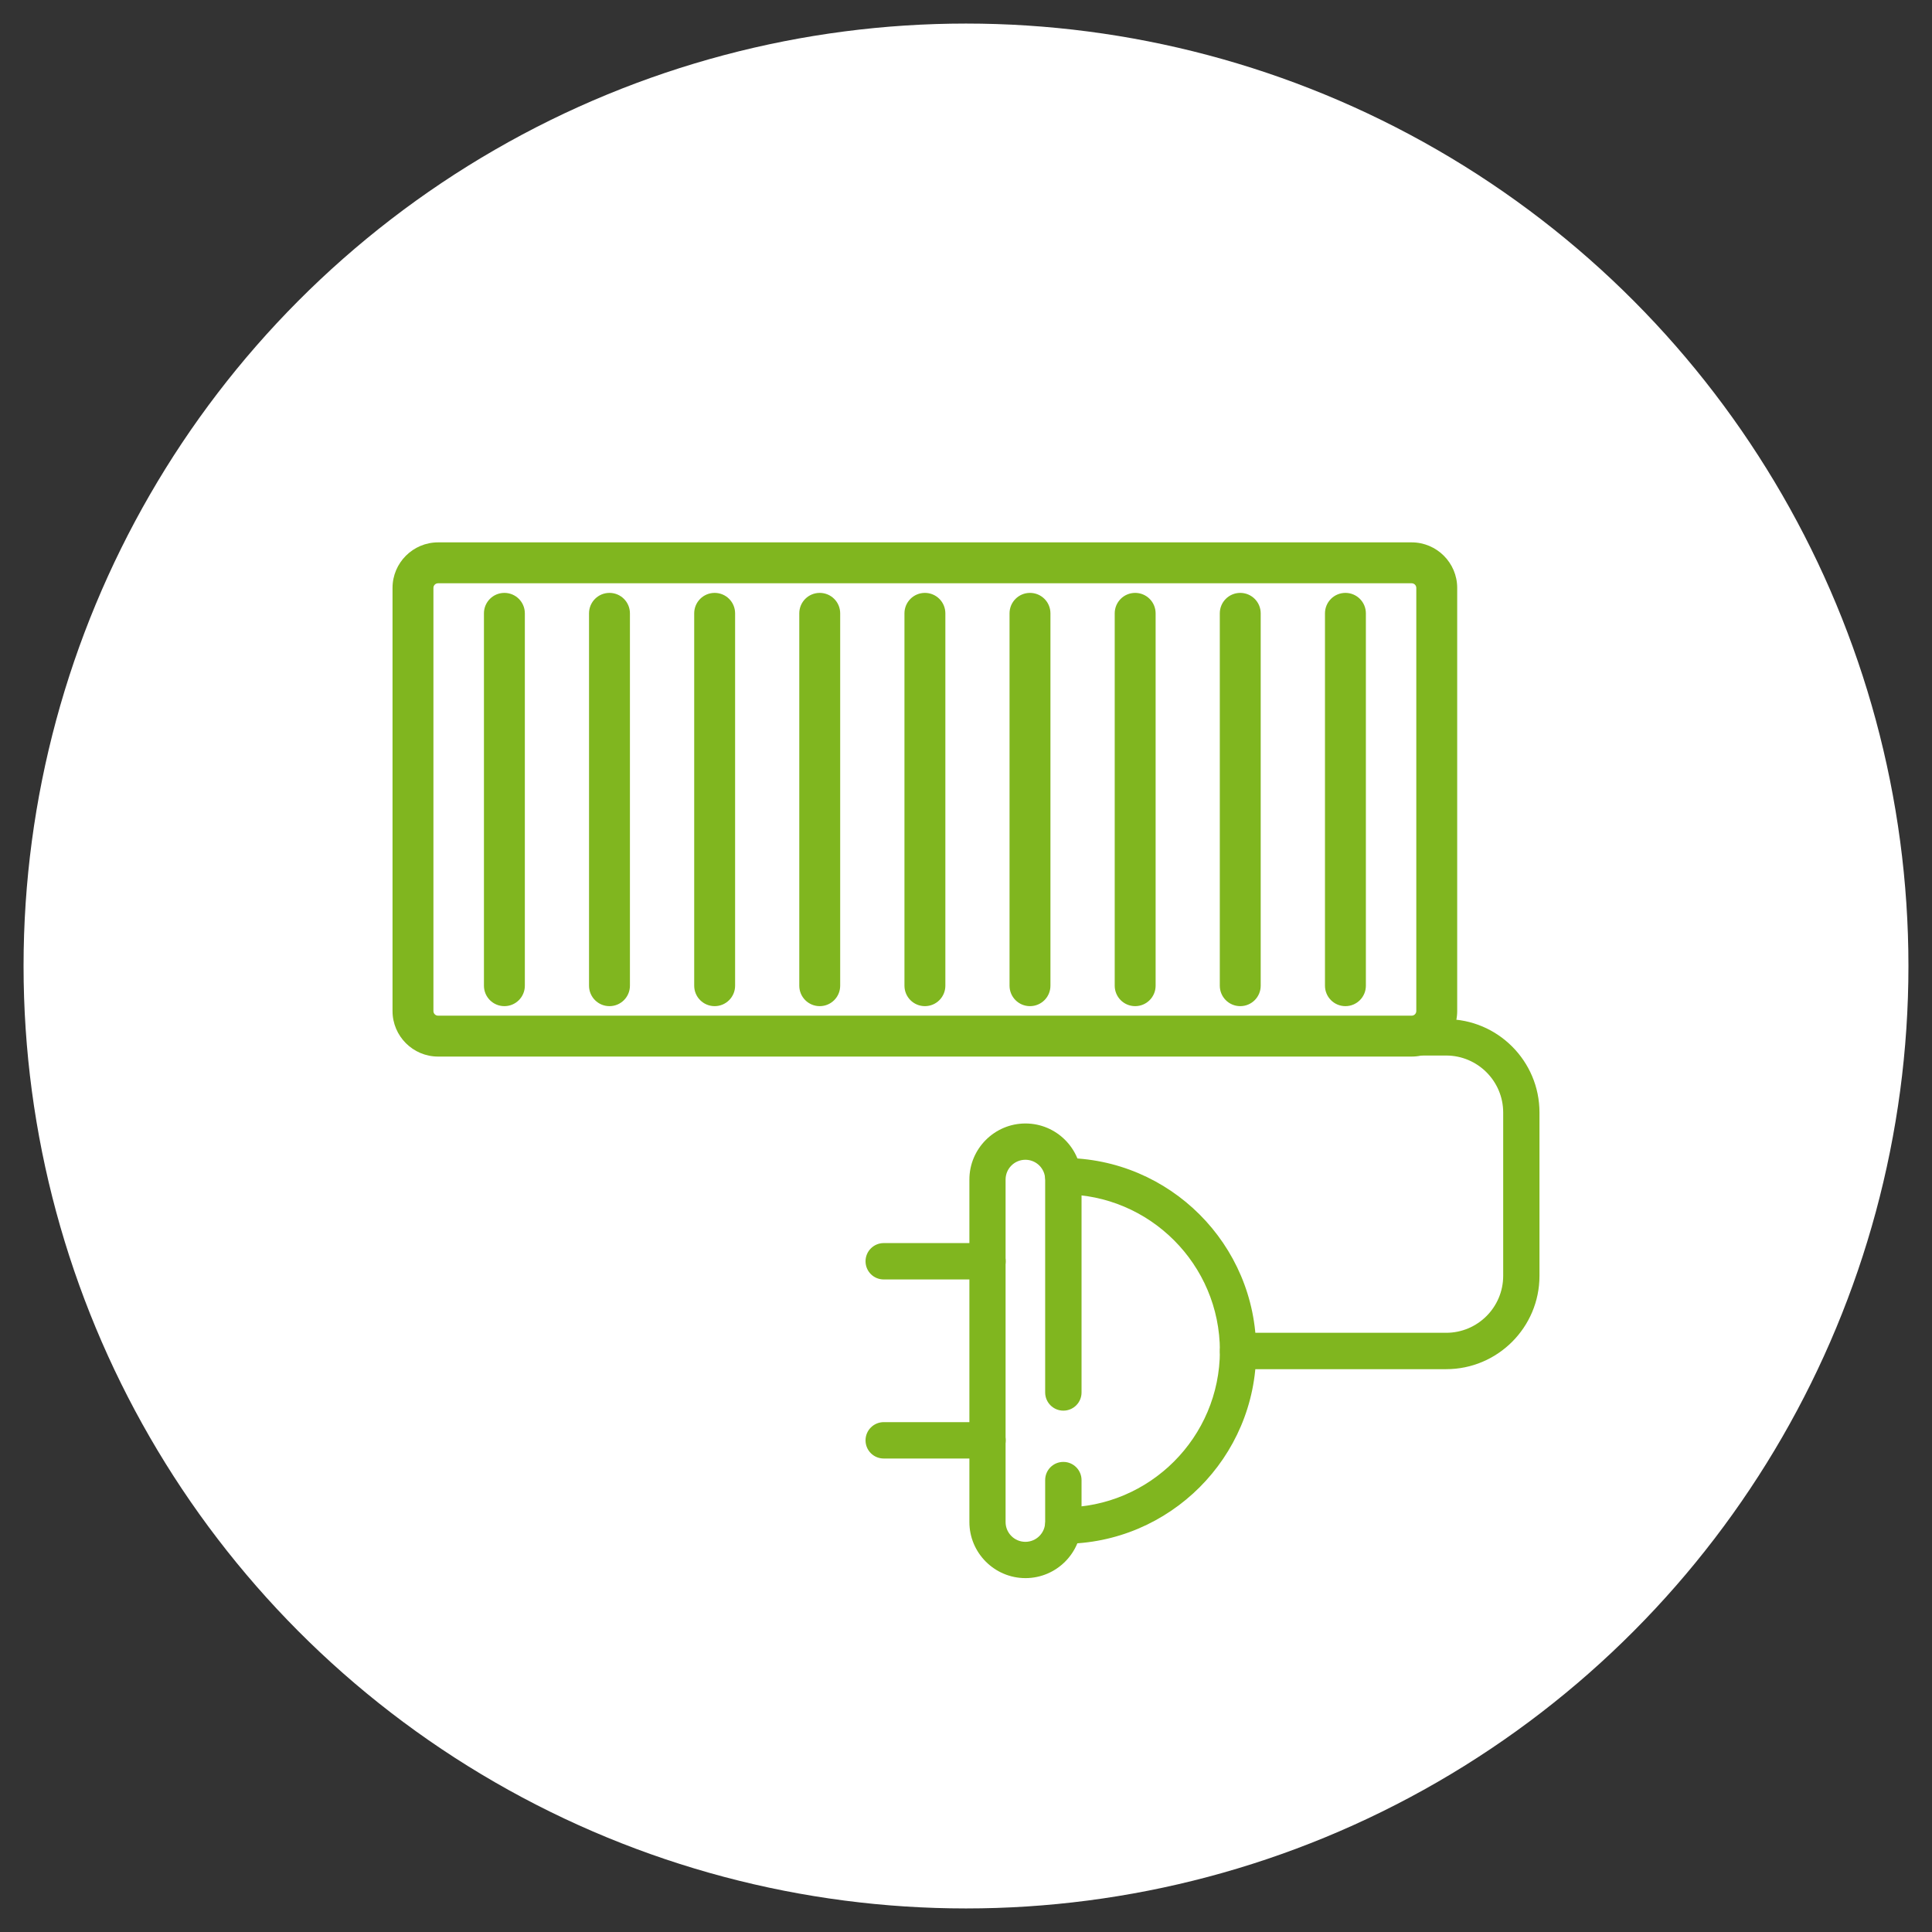 <?xml version="1.0" encoding="UTF-8"?>
<svg xmlns="http://www.w3.org/2000/svg" id="Layer_1" data-name="Layer 1" viewBox="0 0 205 205">
  <rect x="0" y="0" width="205" height="205" fill="#333333" stroke="none"/>
  <defs>
    <style>
      .cls-1 {
        fill: #80b61f;
      }

      .cls-1, .cls-2 {
        stroke-width: 0px;
      }

      .cls-2 {
        fill: #fff;
      }
    </style>
  </defs>
  <circle class="cls-2" cx="102.5" cy="102.5" r="100"></circle>
  <g>
    <g>
      <path class="cls-1" d="M149.79,112.11H46.48c-2.66,0-4.83-2.17-4.83-4.83v-44.9c0-2.66,2.17-4.83,4.83-4.83h103.31c2.66,0,4.83,2.17,4.83,4.83v44.9c0,2.66-2.17,4.83-4.83,4.83ZM46.48,61.89c-.27,0-.49.22-.49.49v44.9c0,.27.22.49.49.49h103.31c.27,0,.49-.22.49-.49v-44.9c0-.27-.22-.49-.49-.49H46.48Z"></path>
      <g>
        <path class="cls-1" d="M75.83,106.76c-1.2,0-2.17-.97-2.17-2.17v-39.51c0-1.2.97-2.17,2.17-2.17s2.17.97,2.17,2.17v39.51c0,1.2-.97,2.17-2.17,2.17Z"></path>
        <path class="cls-1" d="M86.98,106.76c-1.2,0-2.17-.97-2.17-2.17v-39.51c0-1.2.97-2.17,2.17-2.17s2.17.97,2.17,2.17v39.51c0,1.2-.97,2.17-2.17,2.17Z"></path>
        <path class="cls-1" d="M109.29,106.76c-1.2,0-2.17-.97-2.17-2.17v-39.51c0-1.2.97-2.17,2.17-2.17s2.17.97,2.17,2.17v39.51c0,1.2-.97,2.17-2.17,2.17Z"></path>
        <path class="cls-1" d="M64.67,106.76c-1.2,0-2.17-.97-2.17-2.17v-39.51c0-1.2.97-2.17,2.17-2.17s2.17.97,2.17,2.17v39.51c0,1.2-.97,2.17-2.17,2.17Z"></path>
        <path class="cls-1" d="M131.6,106.76c-1.2,0-2.17-.97-2.17-2.17v-39.51c0-1.2.97-2.17,2.17-2.17s2.17.97,2.17,2.17v39.51c0,1.2-.97,2.17-2.17,2.17Z"></path>
        <path class="cls-1" d="M53.52,106.76c-1.2,0-2.17-.97-2.17-2.17v-39.51c0-1.2.97-2.17,2.17-2.17s2.17.97,2.17,2.17v39.51c0,1.2-.97,2.17-2.17,2.17Z"></path>
        <path class="cls-1" d="M98.14,106.76c-1.2,0-2.17-.97-2.17-2.17v-39.51c0-1.2.97-2.17,2.17-2.17s2.17.97,2.17,2.17v39.51c0,1.2-.97,2.17-2.17,2.17Z"></path>
        <path class="cls-1" d="M120.45,106.76c-1.2,0-2.17-.97-2.17-2.17v-39.51c0-1.2.97-2.17,2.17-2.17s2.17.97,2.17,2.17v39.51c0,1.2-.97,2.17-2.17,2.17Z"></path>
        <path class="cls-1" d="M142.76,106.76c-1.2,0-2.17-.97-2.17-2.17v-39.51c0-1.2.97-2.17,2.17-2.17s2.17.97,2.17,2.17v39.51c0,1.2-.97,2.17-2.17,2.17Z"></path>
      </g>
    </g>
    <g>
      <path class="cls-1" d="M133.29,143.33c0-11.28-9.18-20.46-20.46-20.46-1.06,0-1.93.86-1.93,1.93s.86,1.93,1.93,1.93c9.16,0,16.61,7.45,16.61,16.61,0,9.16-7.45,16.61-16.61,16.61-1.06,0-1.93.86-1.93,1.93s.86,1.93,1.93,1.93c11.28,0,20.46-9.18,20.46-20.46Z"></path>
      <path class="cls-1" d="M114.76,161.5v-4.45c0-1.06-.86-1.93-1.93-1.93s-1.93.86-1.93,1.93v4.45c0,1.16-.94,2.1-2.1,2.1s-2.1-.94-2.1-2.1v-36.34c0-1.16.94-2.1,2.1-2.1s2.1.94,2.1,2.1v22.59c0,1.06.86,1.93,1.93,1.93s1.93-.86,1.93-1.93v-22.59c0-3.28-2.67-5.95-5.95-5.95s-5.95,2.67-5.95,5.95v36.34c0,3.28,2.67,5.95,5.95,5.95,3.28,0,5.95-2.67,5.95-5.95Z"></path>
      <path class="cls-1" d="M106.71,133.83c0-1.06-.86-1.93-1.93-1.93h-11.01c-1.06,0-1.93.86-1.93,1.93s.86,1.93,1.93,1.93h11.01c1.06,0,1.93-.86,1.93-1.93Z"></path>
      <path class="cls-1" d="M106.71,152.83c0-1.06-.86-1.93-1.93-1.93h-11.01c-1.06,0-1.93.86-1.93,1.93s.86,1.93,1.93,1.93h11.01c1.06,0,1.93-.86,1.93-1.93Z"></path>
      <path class="cls-1" d="M163.35,135.36v-17.32c0-5.46-4.44-9.9-9.9-9.9h-9.82c-1.06,0-1.93.86-1.93,1.93s.86,1.93,1.93,1.93h9.82c3.33,0,6.05,2.71,6.05,6.05v17.32c0,3.34-2.71,6.05-6.05,6.05h-22.08c-1.06,0-1.93.86-1.93,1.93s.86,1.93,1.93,1.93h22.08c5.46,0,9.9-4.44,9.9-9.9Z"></path>
    </g>
  </g>
</svg>
